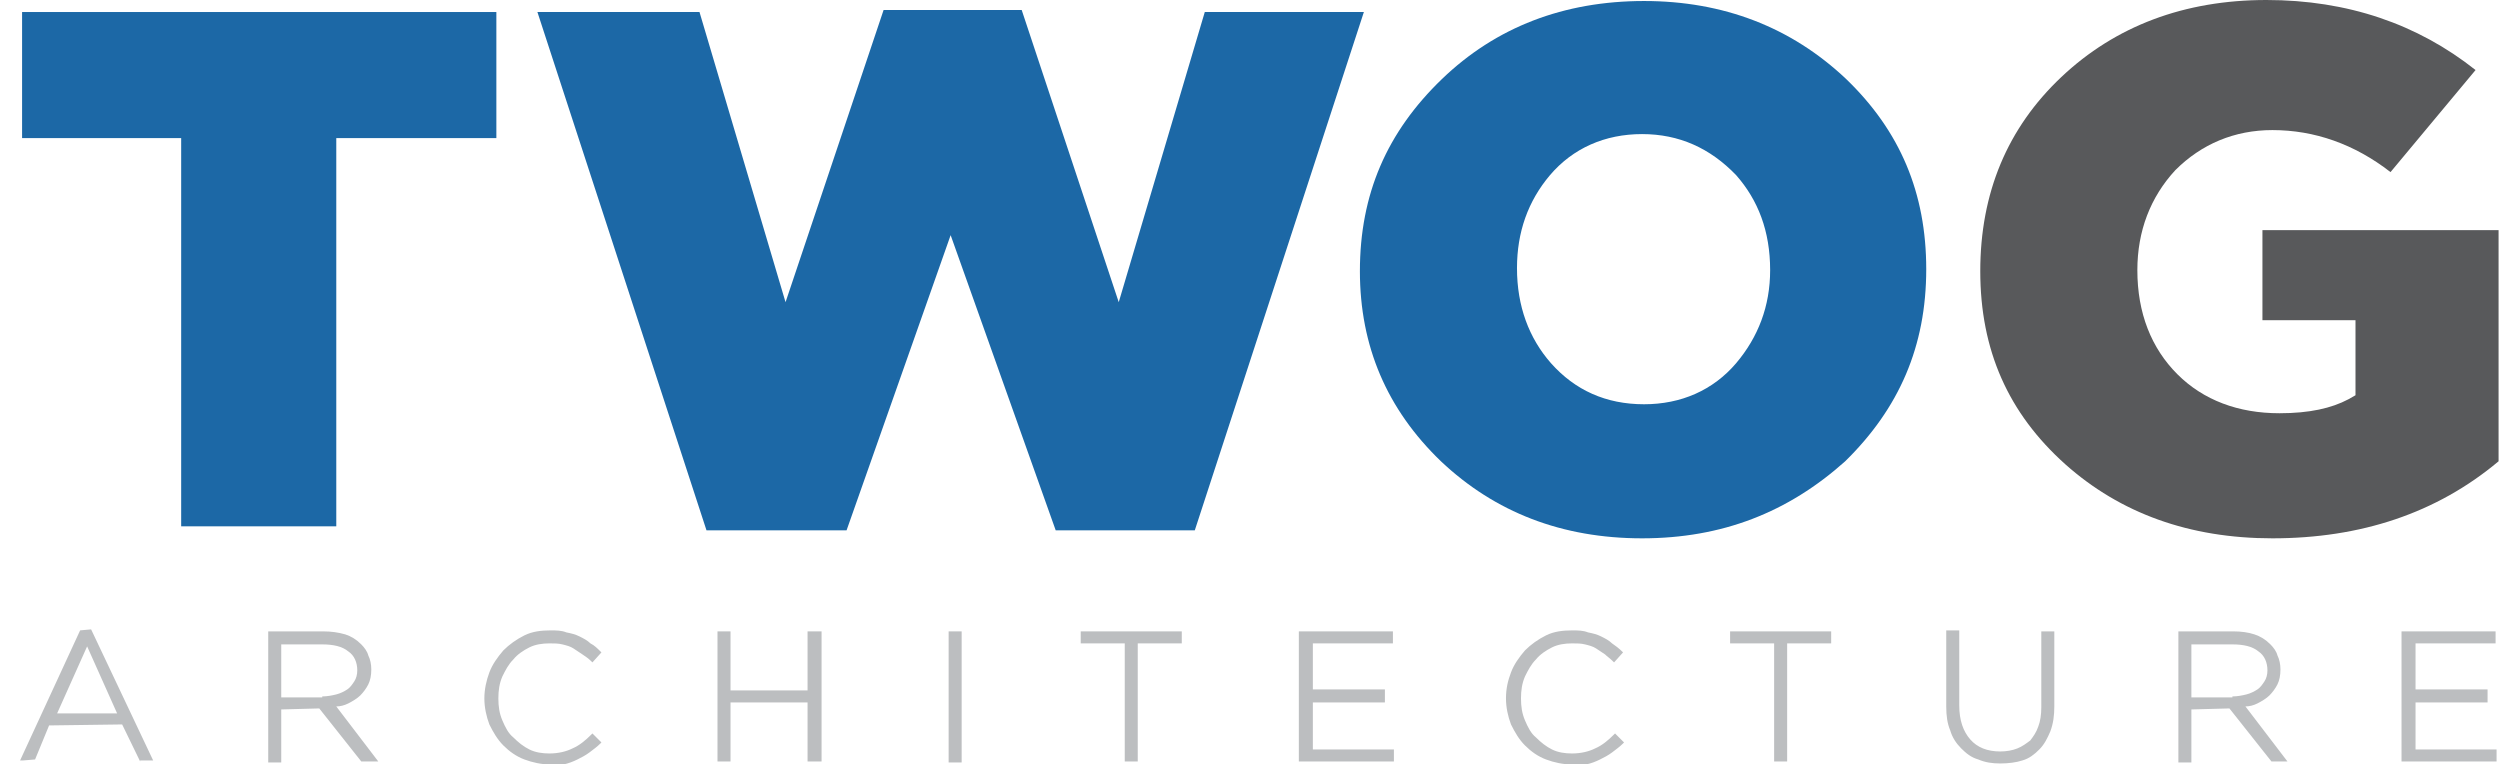 <?xml version="1.0" encoding="UTF-8"?> <svg xmlns="http://www.w3.org/2000/svg" width="121" height="37" viewBox="0 0 121 37" fill="none"><path d="M5.669 34.53L4.217 31.285L2.764 34.53H5.669ZM6.783 36.855L5.912 35.063L2.376 35.111L1.698 36.758L1.117 36.806H0.972L3.878 30.51L4.41 30.462L7.413 36.806H6.783V36.855Z" fill="#BCBEC0"></path><path d="M15.597 33.707C15.84 33.707 16.082 33.659 16.275 33.61C16.469 33.562 16.663 33.465 16.808 33.368C16.953 33.271 17.05 33.126 17.147 32.98C17.244 32.835 17.292 32.642 17.292 32.448C17.292 32.06 17.147 31.721 16.857 31.528C16.566 31.285 16.13 31.189 15.597 31.189H13.612V33.755H15.597V33.707ZM17.486 36.855L15.452 34.288L13.612 34.337V36.903H12.982V30.559H15.646C16.033 30.559 16.372 30.608 16.711 30.704C17.002 30.801 17.244 30.947 17.486 31.189C17.631 31.334 17.777 31.528 17.825 31.721C17.922 31.915 17.971 32.157 17.971 32.399C17.971 32.69 17.922 32.932 17.825 33.126C17.728 33.32 17.583 33.513 17.438 33.659C17.292 33.804 17.05 33.949 16.857 34.046C16.663 34.143 16.469 34.191 16.275 34.191L18.309 36.855H17.486Z" fill="#BCBEC0"></path><path d="M26.639 37C26.203 37 25.768 36.903 25.38 36.758C24.993 36.613 24.654 36.371 24.363 36.08C24.073 35.789 23.879 35.45 23.685 35.063C23.54 34.676 23.443 34.24 23.443 33.804C23.443 33.368 23.54 32.932 23.685 32.545C23.831 32.157 24.073 31.818 24.363 31.479C24.654 31.189 24.993 30.947 25.38 30.753C25.768 30.559 26.203 30.511 26.639 30.511C26.93 30.511 27.172 30.511 27.414 30.608C27.656 30.656 27.85 30.704 28.044 30.801C28.238 30.898 28.431 30.995 28.577 31.14C28.77 31.237 28.916 31.383 29.061 31.528L29.109 31.576L28.673 32.06L28.625 32.012C28.48 31.867 28.334 31.77 28.189 31.673C28.044 31.576 27.899 31.479 27.753 31.383C27.608 31.286 27.414 31.237 27.221 31.189C27.027 31.14 26.833 31.14 26.591 31.14C26.252 31.14 25.913 31.189 25.622 31.334C25.332 31.479 25.041 31.673 24.848 31.915C24.605 32.157 24.46 32.448 24.315 32.739C24.169 33.078 24.121 33.416 24.121 33.804C24.121 34.191 24.169 34.53 24.315 34.869C24.46 35.208 24.605 35.499 24.848 35.693C25.09 35.935 25.332 36.129 25.622 36.274C25.913 36.419 26.252 36.468 26.591 36.468C27.027 36.468 27.414 36.371 27.705 36.225C28.044 36.08 28.334 35.838 28.625 35.547L28.673 35.499L29.109 35.935L29.061 35.983C28.916 36.129 28.722 36.274 28.528 36.419C28.334 36.564 28.141 36.661 27.947 36.758C27.753 36.855 27.511 36.952 27.269 37C27.172 36.952 26.93 37 26.639 37Z" fill="#BCBEC0"></path><path d="M39.086 36.855V33.998H35.357V36.855H34.727V30.559H35.357V33.416H39.086V30.559H39.764V36.855H39.086Z" fill="#BCBEC0"></path><path d="M46.544 30.559H45.914V36.903H46.544V30.559Z" fill="#BCBEC0"></path><path d="M54.438 36.855V31.14H52.307V30.559H57.198V31.14H55.067V36.855H54.438Z" fill="#BCBEC0"></path><path d="M62.864 36.855V30.559H67.417V31.14H63.542V33.368H67.029V33.998H63.542V36.274H67.465V36.855H62.864Z" fill="#BCBEC0"></path><path d="M76.086 37C75.65 37 75.214 36.903 74.827 36.758C74.439 36.613 74.1 36.371 73.81 36.08C73.519 35.789 73.325 35.45 73.132 35.063C72.986 34.676 72.889 34.24 72.889 33.804C72.889 33.32 72.986 32.932 73.132 32.545C73.277 32.157 73.519 31.818 73.81 31.479C74.1 31.189 74.439 30.947 74.827 30.753C75.214 30.559 75.65 30.511 76.086 30.511C76.376 30.511 76.618 30.511 76.861 30.608C77.103 30.656 77.296 30.704 77.49 30.801C77.684 30.898 77.878 30.995 78.023 31.14C78.168 31.237 78.362 31.383 78.507 31.528L78.556 31.576L78.12 32.06L78.071 32.012C77.926 31.867 77.781 31.77 77.684 31.673C77.539 31.576 77.393 31.479 77.248 31.383C77.103 31.286 76.909 31.237 76.715 31.189C76.522 31.14 76.328 31.14 76.086 31.14C75.747 31.14 75.408 31.189 75.117 31.334C74.827 31.479 74.536 31.673 74.342 31.915C74.1 32.157 73.955 32.448 73.81 32.739C73.664 33.078 73.616 33.416 73.616 33.804C73.616 34.191 73.664 34.53 73.81 34.869C73.955 35.208 74.1 35.499 74.342 35.693C74.584 35.935 74.827 36.129 75.117 36.274C75.408 36.419 75.747 36.468 76.086 36.468C76.522 36.468 76.909 36.371 77.2 36.225C77.539 36.08 77.829 35.838 78.12 35.547L78.168 35.499L78.604 35.935L78.556 35.983C78.41 36.129 78.217 36.274 78.023 36.419C77.829 36.564 77.635 36.661 77.442 36.758C77.248 36.855 77.006 36.952 76.764 37C76.618 36.952 76.376 37 76.086 37Z" fill="#BCBEC0"></path><path d="M85.868 36.855V31.14H83.737V30.559H88.629V31.14H86.498V36.855H85.868Z" fill="#BCBEC0"></path><path d="M96.813 36.952C96.426 36.952 96.087 36.903 95.748 36.758C95.409 36.661 95.167 36.468 94.925 36.225C94.683 35.983 94.489 35.693 94.392 35.354C94.247 35.015 94.198 34.627 94.198 34.191V30.511H94.828V34.143C94.828 34.869 95.022 35.402 95.361 35.789C95.7 36.177 96.184 36.371 96.813 36.371C97.104 36.371 97.395 36.322 97.637 36.225C97.879 36.129 98.073 35.983 98.266 35.838C98.412 35.644 98.557 35.45 98.654 35.16C98.751 34.918 98.799 34.579 98.799 34.24V30.559H99.429V34.191C99.429 34.627 99.38 35.015 99.235 35.402C99.09 35.741 98.944 36.032 98.702 36.274C98.46 36.516 98.218 36.71 97.879 36.807C97.588 36.903 97.201 36.952 96.813 36.952Z" fill="#BCBEC0"></path><path d="M108.049 33.707C108.291 33.707 108.533 33.659 108.727 33.61C108.921 33.562 109.114 33.465 109.26 33.368C109.405 33.271 109.502 33.126 109.599 32.98C109.696 32.835 109.744 32.642 109.744 32.448C109.744 32.06 109.599 31.721 109.308 31.528C109.018 31.285 108.582 31.189 108.049 31.189H106.063V33.755H108.049V33.707ZM109.938 36.855L107.904 34.288L106.063 34.337V36.903H105.434V30.559H108.097C108.485 30.559 108.824 30.608 109.114 30.704C109.405 30.801 109.647 30.947 109.889 31.189C110.035 31.334 110.18 31.528 110.228 31.721C110.325 31.915 110.374 32.157 110.374 32.399C110.374 32.69 110.325 32.932 110.228 33.126C110.131 33.32 109.986 33.513 109.841 33.659C109.696 33.804 109.453 33.949 109.26 34.046C109.066 34.143 108.872 34.191 108.679 34.191L110.713 36.855H109.938Z" fill="#BCBEC0"></path><path d="M116.234 36.855V30.559H120.786V31.14H116.912V33.368H120.398V33.998H116.912V36.274H120.834V36.855H116.234Z" fill="#BCBEC0"></path><path d="M8.769 25.474V6.684H1.069V0.582H24.024V6.684H16.276V25.474H8.769Z" fill="#1C68A6"></path><path d="M51.096 25.668L46.011 11.381L40.974 25.668H34.194L26.01 0.581H33.855L38.02 14.626L42.766 0.484H49.45L54.147 14.626L58.312 0.581H66.012L57.828 25.668H51.096Z" fill="#1C68A6"></path><path d="M79.476 6.49C77.684 6.49 76.134 7.168 75.02 8.476C73.955 9.735 73.422 11.236 73.422 12.979C73.422 14.82 74.003 16.369 75.069 17.58C76.231 18.888 77.732 19.566 79.573 19.566C81.364 19.566 82.914 18.888 84.028 17.58C85.094 16.321 85.675 14.82 85.675 13.076C85.675 11.188 85.094 9.686 84.028 8.476C82.769 7.168 81.268 6.49 79.476 6.49ZM79.476 26.055C75.601 26.055 72.357 24.796 69.741 22.326C67.126 19.808 65.819 16.757 65.819 13.125C65.819 9.396 67.126 6.393 69.79 3.826C72.405 1.308 75.698 0.049 79.573 0.049C83.398 0.049 86.692 1.308 89.355 3.826C91.97 6.345 93.23 9.347 93.23 13.028C93.23 16.757 91.922 19.76 89.307 22.326C86.546 24.796 83.35 26.055 79.476 26.055Z" fill="#1C68A6"></path><path d="M109.986 26.055C105.967 26.055 102.625 24.844 99.961 22.471C97.201 20.001 95.845 16.95 95.845 13.124C95.845 9.347 97.152 6.199 99.768 3.729C102.383 1.259 105.724 0 109.696 0C113.618 0 117.008 1.162 119.817 3.39L115.701 8.33C113.957 6.974 112.02 6.296 109.986 6.296C108.146 6.296 106.548 6.974 105.289 8.233C104.078 9.541 103.448 11.187 103.448 13.076C103.448 15.158 104.126 16.853 105.385 18.113C106.645 19.372 108.34 20.001 110.325 20.001C111.778 20.001 112.844 19.759 113.667 19.323L114.006 19.13V15.497H109.502V11.139H120.931V22.326C117.929 24.844 114.248 26.055 109.986 26.055Z" fill="#58595B"></path></svg> 